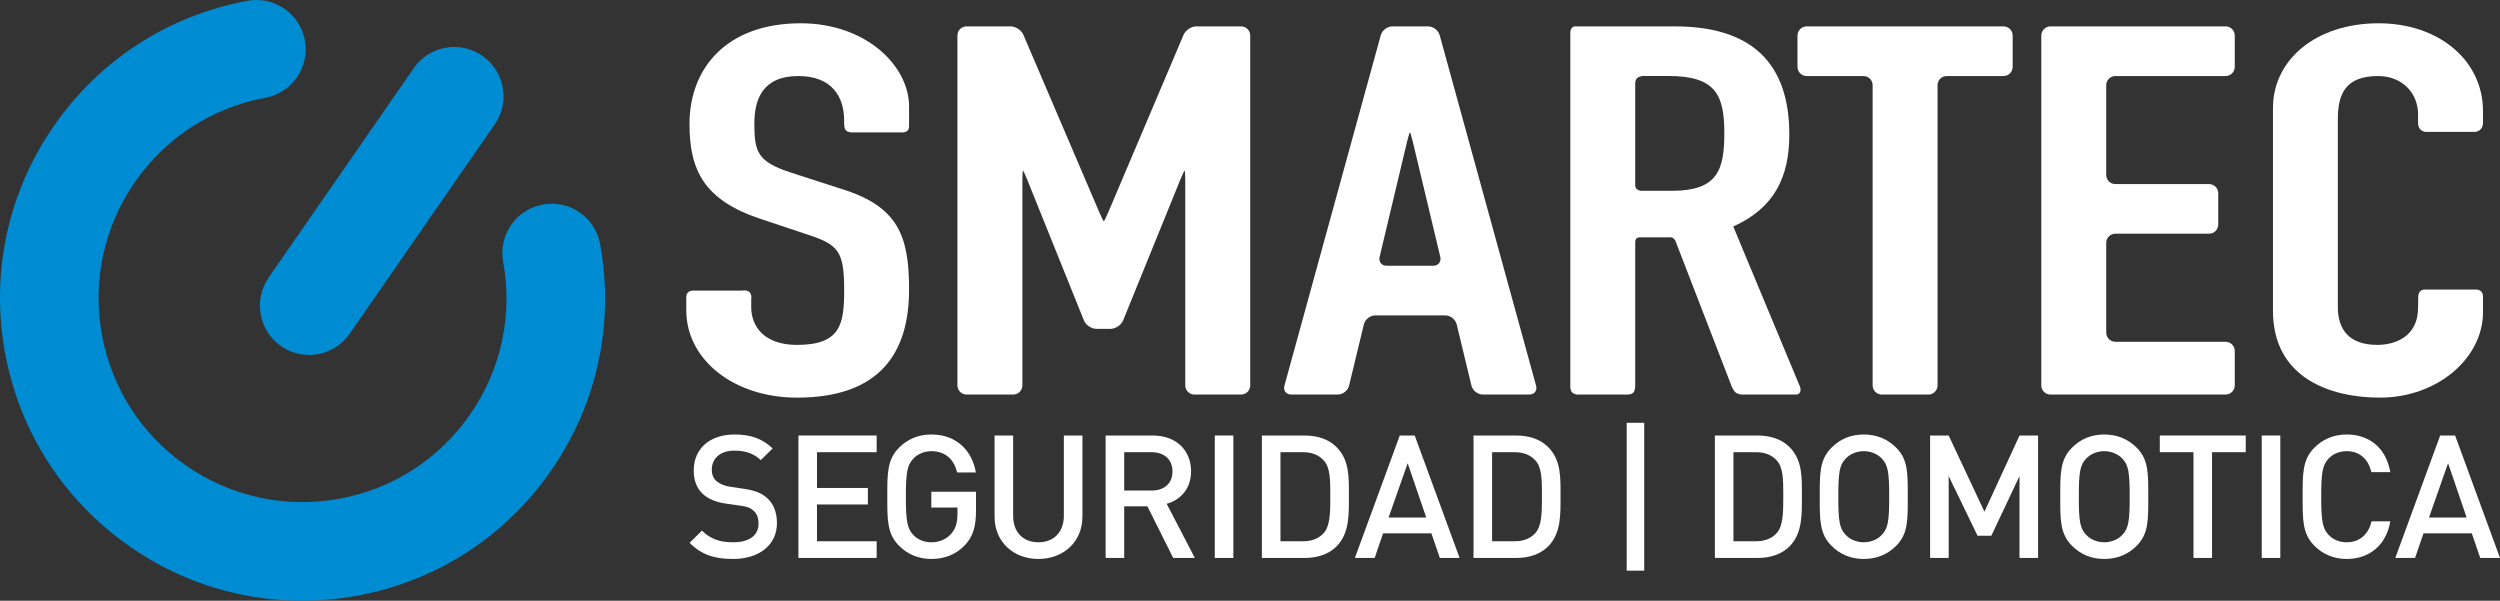 <?xml version="1.0" encoding="UTF-8"?>
<svg id="Capa_2" data-name="Capa 2" xmlns="http://www.w3.org/2000/svg" viewBox="0 0 585.898 140.794">
  <rect x="0" y="0" width="585.898" height="140.794" fill="#333333" stroke="none"/>
  <g id="Capa_1-2" data-name="Capa 1">
    <g>
      <path d="m171.769,130.999c-4.312,0-7.415-1.007-10.155-3.787l2.902-2.86c2.095,2.095,4.391,2.739,7.332,2.739,3.749,0,5.924-1.612,5.924-4.391,0-1.25-.363-2.298-1.128-2.982-.725-.685-1.45-.967-3.144-1.209l-3.383-.483c-2.338-.323-4.191-1.128-5.441-2.298-1.409-1.329-2.095-3.143-2.095-5.479,0-4.996,3.627-8.421,9.59-8.421,3.787,0,6.448.968,8.904,3.264l-2.78,2.74c-1.773-1.692-3.827-2.217-6.245-2.217-3.384,0-5.238,1.935-5.238,4.474,0,1.047.322,1.974,1.088,2.659.726.644,1.893,1.129,3.223,1.329l3.264.484c2.659.402,4.151,1.048,5.36,2.135,1.57,1.37,2.336,3.425,2.336,5.884,0,5.277-4.311,8.42-10.314,8.42" style="fill: #fff;"/>
      <polygon points="187.117 130.758 187.117 102.069 205.45 102.069 205.45 105.978 191.469 105.978 191.469 114.358 203.395 114.358 203.395 118.227 191.469 118.227 191.469 126.85 205.45 126.85 205.45 130.758 187.117 130.758" style="fill: #fff;"/>
      <path d="m226.159,127.736c-2.175,2.296-4.876,3.263-7.898,3.263-2.981,0-5.56-1.088-7.535-3.062-2.82-2.819-2.779-6.003-2.779-11.523s-.041-8.703,2.779-11.523c1.975-1.974,4.473-3.062,7.535-3.062,6.084,0,9.631,3.989,10.437,8.905h-4.393c-.725-3.143-2.82-4.997-6.044-4.997-1.692,0-3.222.685-4.23,1.772-1.41,1.532-1.732,3.144-1.732,8.905s.322,7.414,1.732,8.945c1.008,1.088,2.538,1.732,4.23,1.732,1.895,0,3.545-.725,4.674-2.014,1.049-1.208,1.452-2.659,1.452-4.512v-1.612h-6.126v-3.707h10.476v4.392c0,3.707-.684,6.084-2.578,8.1" style="fill: #fff;"/>
      <path d="m243.361,130.999c-5.843,0-10.275-3.988-10.275-9.912v-19.017h4.353v18.817c0,3.826,2.337,6.204,5.922,6.204s5.963-2.378,5.963-6.204v-18.817h4.351v19.017c0,5.924-4.472,9.912-10.314,9.912" style="fill: #fff;"/>
      <path d="m274.949,130.758l-6.044-12.088h-5.44v12.088h-4.351v-28.688h11.121c5.441,0,8.904,3.506,8.904,8.381,0,4.11-2.499,6.729-5.721,7.615l6.608,12.692h-5.077Zm-5.037-24.78h-6.447v8.985h6.447c2.902,0,4.875-1.651,4.875-4.473s-1.973-4.513-4.875-4.513" style="fill: #fff;"/>
      <rect x="284.697" y="102.069" width="4.351" height="28.688" style="fill: #fff;"/>
      <path d="m313.223,128.058c-1.812,1.815-4.433,2.7-7.414,2.7h-10.074v-28.688h10.074c2.981,0,5.601.887,7.414,2.7,3.103,3.102,2.901,7.292,2.901,11.442s.201,8.743-2.901,11.846m-2.981-20.145c-1.211-1.329-2.82-1.935-4.877-1.935h-5.277v20.871h5.277c2.057,0,3.666-.605,4.877-1.934,1.489-1.652,1.529-4.754,1.529-8.703s-.04-6.648-1.529-8.3" style="fill: #fff;"/>
      <path d="m337.436,130.758l-1.973-5.762h-11.323l-1.974,5.762h-4.634l10.516-28.688h3.505l10.517,28.688h-4.634Zm-7.534-22.201l-4.474,12.732h8.824l-4.351-12.732Z" style="fill: #fff;"/>
      <path d="m362.818,128.058c-1.812,1.815-4.43,2.7-7.413,2.7h-10.073v-28.688h10.073c2.983,0,5.601.887,7.413,2.7,3.104,3.102,2.903,7.292,2.903,11.442s.2,8.743-2.903,11.846m-2.979-20.145c-1.211-1.329-2.821-1.935-4.878-1.935h-5.275v20.871h5.275c2.057,0,3.667-.605,4.878-1.934,1.489-1.652,1.53-4.754,1.53-8.703s-.041-6.648-1.53-8.3" style="fill: #fff;"/>
      <rect x="381.229" y="99.088" width="4.109" height="34.651" style="fill: #fff;"/>
      <path d="m419.384,128.058c-1.815,1.815-4.432,2.7-7.413,2.7h-10.074v-28.688h10.074c2.981,0,5.599.887,7.413,2.7,3.103,3.102,2.901,7.292,2.901,11.442s.202,8.743-2.901,11.846m-2.982-20.145c-1.209-1.329-2.819-1.935-4.875-1.935h-5.278v20.871h5.278c2.056,0,3.666-.605,4.875-1.934,1.491-1.652,1.53-4.754,1.53-8.703s-.039-6.648-1.53-8.3" style="fill: #fff;"/>
      <path d="m444.363,127.936c-1.976,1.975-4.514,3.062-7.575,3.062s-5.561-1.088-7.536-3.062c-2.819-2.819-2.779-6.003-2.779-11.523s-.04-8.703,2.779-11.523c1.975-1.974,4.474-3.062,7.536-3.062s5.6,1.089,7.575,3.062c2.82,2.82,2.74,6.004,2.74,11.523s.08,8.704-2.74,11.523m-3.304-20.428c-1.009-1.088-2.579-1.773-4.271-1.773s-3.263.685-4.271,1.773c-1.412,1.531-1.692,3.143-1.692,8.904s.28,7.374,1.692,8.905c1.008,1.088,2.578,1.772,4.271,1.772s3.263-.684,4.271-1.772c1.409-1.531,1.691-3.144,1.691-8.905s-.282-7.373-1.691-8.904" style="fill: #fff;"/>
      <polygon points="473.291 130.758 473.291 111.578 466.683 125.56 463.459 125.56 456.689 111.578 456.689 130.758 452.339 130.758 452.339 102.069 456.689 102.069 465.071 119.919 473.291 102.069 477.643 102.069 477.643 130.758 473.291 130.758" style="fill: #fff;"/>
      <path d="m500.728,127.936c-1.977,1.975-4.515,3.062-7.576,3.062s-5.561-1.088-7.536-3.062c-2.819-2.819-2.779-6.003-2.779-11.523s-.04-8.703,2.779-11.523c1.976-1.974,4.474-3.062,7.536-3.062s5.6,1.089,7.576,3.062c2.818,2.82,2.738,6.004,2.738,11.523s.08,8.704-2.738,11.523m-3.305-20.428c-1.009-1.088-2.579-1.773-4.271-1.773s-3.263.685-4.271,1.773c-1.409,1.531-1.69,3.143-1.69,8.904s.281,7.374,1.69,8.905c1.009,1.088,2.579,1.772,4.271,1.772s3.263-.684,4.271-1.772c1.409-1.531,1.691-3.144,1.691-8.905s-.282-7.373-1.691-8.904" style="fill: #fff;"/>
      <polygon points="518.414 105.978 518.414 130.758 514.062 130.758 514.062 105.978 506.166 105.978 506.166 102.069 526.311 102.069 526.311 105.978 518.414 105.978" style="fill: #fff;"/>
      <rect x="530.056" y="102.069" width="4.353" height="28.688" style="fill: #fff;"/>
      <path d="m549.96,130.999c-2.981,0-5.562-1.088-7.535-3.063-2.819-2.818-2.779-6.002-2.779-11.523s-.04-8.703,2.779-11.523c1.974-1.974,4.555-3.062,7.535-3.062,5.277,0,9.227,3.103,10.232,8.824h-4.43c-.686-2.901-2.618-4.916-5.803-4.916-1.692,0-3.223.645-4.229,1.732-1.412,1.532-1.734,3.184-1.734,8.945s.322,7.414,1.734,8.945c1.007,1.088,2.538,1.732,4.229,1.732,3.184,0,5.157-2.015,5.842-4.916h4.391c-.965,5.723-5.036,8.824-10.232,8.824" style="fill: #fff;"/>
      <path d="m581.264,130.758l-1.972-5.762h-11.324l-1.974,5.762h-4.633l10.515-28.688h3.506l10.516,28.688h-4.634Zm-7.534-22.201l-4.473,12.732h8.825l-4.353-12.732Z" style="fill: #fff;"/>
      <path d="m212.685,30.624c-.347.35-.945.4-.945.4h-12.386s-.739-.081-1.126-.501c-.388-.427-.392-1.408-.392-1.408v-.869c0-5.704-2.982-10.425-10.744-10.425-8.357,0-10.303,5.449-10.303,11.143,0,6.67.756,8.969,8.663,11.513l11.627,3.76c13.428,4.118,15.971,11.025,15.971,23.629,0,14.537-6.571,25.322-26.264,25.322-14.765,0-25.95-8.84-25.95-20.479v-3.066s-.102-.511.35-1.059c.45-.542,1.265-.473,1.265-.473h11.681s1.077-.103,1.544.439c.47.545.38,1.162.38,1.162v2.27c0,4.485,2.983,8.848,10.73,8.848,10.293,0,11.05-4.974,11.05-12.852,0-9.2-1.347-10.655-8.81-13.082l-10.886-3.63c-13.125-4.374-16.554-11.396-16.554-22.181,0-13.086,8.648-23.627,26.103-23.627,15.207,0,25.361,9.936,25.361,19.508v4.639s-.011.672-.365,1.02" style="fill: #fff;"/>
      <path d="m224.38,8.329c0-1.181.962-2.146,2.143-2.146h10.327c1.181,0,2.522.888,2.987,1.971l17.856,41.735c.468,1.083.912,1.972.992,1.972.081,0,.529-.889.986-1.972l17.712-41.733c.463-1.086,1.806-1.974,2.982-1.974h10.491c1.182,0,2.146.965,2.146,2.146v81.991c0,1.181-.964,2.146-2.146,2.146h-10.935c-1.182,0-2.147-.965-2.147-2.146v-48.187c0-1.177-.064-2.141-.146-2.141-.081,0-.508.892-.956,1.983l-13.455,33.105c-.444,1.095-1.773,1.992-2.948,1.992h-3.312c-1.18,0-2.503-.898-2.941-1.992l-13.33-33.102c-.439-1.092-.866-1.986-.943-1.986-.078,0-.143.964-.143,2.141v48.187c0,1.181-.963,2.146-2.146,2.146h-10.931c-1.181,0-2.143-.965-2.143-2.146V8.329Z" style="fill: #fff;"/>
      <path d="m323.599,8.252c.311-1.14,1.532-2.067,2.712-2.067h8.385c1.181,0,2.399.928,2.711,2.067l22.592,82.144c.315,1.138-.394,2.066-1.573,2.066h-10.928c-1.184,0-2.369-.934-2.648-2.083l-3.462-14.369c-.28-1.147-1.468-2.089-2.65-2.089h-16.454c-1.179,0-2.369.941-2.644,2.089l-3.471,14.369c-.275,1.149-1.466,2.083-2.646,2.083h-10.931c-1.181,0-1.889-.928-1.576-2.066l22.584-82.144Zm7.478,24.857c-.272-1.147-.564-2.086-.646-2.086-.083,0-.374.939-.649,2.086l-6.453,27.09c-.272,1.147.466,2.084,1.645,2.084h10.922c1.18,0,1.921-.936,1.647-2.084l-6.466-27.09Z" style="fill: #fff;"/>
      <path d="m368.392,6.529c.434-.485,1.031-.346,1.031-.346h23.061c18.045,0,26.857,8.604,26.857,25.322,0,9.938-3.44,17.208-13.135,21.575l15.557,37.345s.36.585.152,1.31c-.22.797-.981.725-.981.725h-12.849s-.93-.067-1.434-.576c-.371-.362-.761-1.186-.761-1.186l-13.271-34.325s-.226-.351-.47-.551c-.237-.198-.677-.198-.677-.198h-7.245s-.521,0-.759.315c-.239.32-.239.718-.239.718v33.81s-.013.885-.304,1.364c-.443.728-1.618.629-1.618.629h-11.685s-.698-.026-1.176-.5c-.474-.478-.426-1.304-.426-1.304V7.674s-.068-.652.369-1.145m15.159,37.723c.4.397.931.462.931.462h7.403c10.596,0,12.229-4.839,12.229-13.45,0-8.721-1.781-13.449-12.972-13.449h-6.194s-.928.096-1.33.561c-.396.462-.387,1.062-.387,1.062v23.95s-.074.466.32.864" style="fill: #fff;"/>
      <path d="m438.868,19.965c0-1.181-.964-2.145-2.145-2.145h-13.319c-1.179,0-2.143-.963-2.143-2.144v-7.346c0-1.181.964-2.146,2.143-2.146h46.142c1.179,0,2.139.965,2.139,2.146v7.346c0,1.182-.96,2.144-2.139,2.144h-13.322c-1.181,0-2.142.964-2.142,2.145v70.355c0,1.181-.965,2.146-2.146,2.146h-10.924c-1.18,0-2.144-.965-2.144-2.146V19.965Z" style="fill: #fff;"/>
      <path d="m478.397,8.329c0-1.181.966-2.146,2.146-2.146h41.047c1.178,0,2.145.965,2.145,2.146v7.347c0,1.182-.967,2.144-2.145,2.144h-25.83c-1.182,0-2.147.964-2.147,2.144v21.034c0,1.18.965,2.144,2.147,2.144h21.959c1.184,0,2.148.968,2.148,2.144v7.339c0,1.178-.965,2.144-2.148,2.144h-21.959c-1.182,0-2.147.969-2.147,2.144v21.042c0,1.179.965,2.144,2.147,2.144h25.83c1.178,0,2.145.967,2.145,2.144v8.077c0,1.181-.967,2.146-2.145,2.146h-41.047c-1.18,0-2.146-.965-2.146-2.146V8.329Z" style="fill: #fff;"/>
      <path d="m581.912,73.191c0,10.668-10.593,19.995-24.171,19.995-11.638,0-25.05-4.601-25.05-20.349V25.322c0-11.259,9.997-19.865,24.756-19.865,14.024,0,24.465,8.607,24.465,20.599v2.657c0,2.125-1.845,2.188-1.845,2.188l-11.559.002s-1.812,0-1.812-2.158v-1.959c0-4.852-3.585-8.965-9.41-8.965-7.596,0-9.392,4.234-9.392,10.059v44.103c0,4.973,2.386,8.848,9.249,8.848,4.184,0,9.553-1.937,9.553-8.722,0,0,.011-1.742.035-2.531.065-1.909,1.587-1.716,1.587-1.716h11.941c1.649,0,1.652,1.465,1.652,1.465v3.866Z" style="fill: #fff;"/>
      <path d="m174.132,68.11s1.103-.129,1.544.439c.492.633.38,1.162.38,1.162" style="fill: #fff;"/>
      <path d="m140.65,57.228c-1.004-5.496-5.777-9.487-11.35-9.487-.695,0-1.388.066-2.082.19-3.038.552-5.679,2.253-7.436,4.798-1.756,2.536-2.417,5.599-1.857,8.625,2.276,12.57-.475,25.265-7.734,35.747-7.279,10.5-18.202,17.534-30.756,19.804-12.501,2.272-25.318-.514-35.744-7.729-10.484-7.265-17.52-18.19-19.813-30.76-2.275-12.546.473-25.246,7.741-35.741,7.238-10.442,18.094-17.461,30.571-19.766,6.256-1.152,10.415-7.189,9.256-13.449-1.004-5.479-5.783-9.459-11.349-9.459-.7,0-1.406.065-2.103.191C39.469,3.619,23.357,14.031,12.633,29.515,1.856,45.08-2.221,63.914,1.157,82.546c3.375,18.633,13.817,34.826,29.379,45.609,7.558,5.237,15.878,8.908,24.73,10.904,5.067,1.153,10.288,1.734,15.512,1.734,4.253,0,8.555-.392,12.775-1.153,18.634-3.389,34.84-13.819,45.615-29.381,10.779-15.56,14.859-34.392,11.482-53.031" style="fill: #008cd3;"/>
      <path d="m65.879,81.13c1.212.843,2.568,1.438,4.033,1.772.827.189,1.683.283,2.536.283,3.786,0,7.34-1.854,9.498-4.969l34.01-49.077c1.756-2.535,2.423-5.607,1.869-8.643-.554-3.036-2.255-5.67-4.797-7.429-1.932-1.344-4.2-2.056-6.556-2.056-3.798,0-7.344,1.857-9.504,4.97l-34.008,49.071c-3.621,5.229-2.32,12.443,2.919,16.076" style="fill: #008cd3;"/>
    </g>
  </g>
</svg>